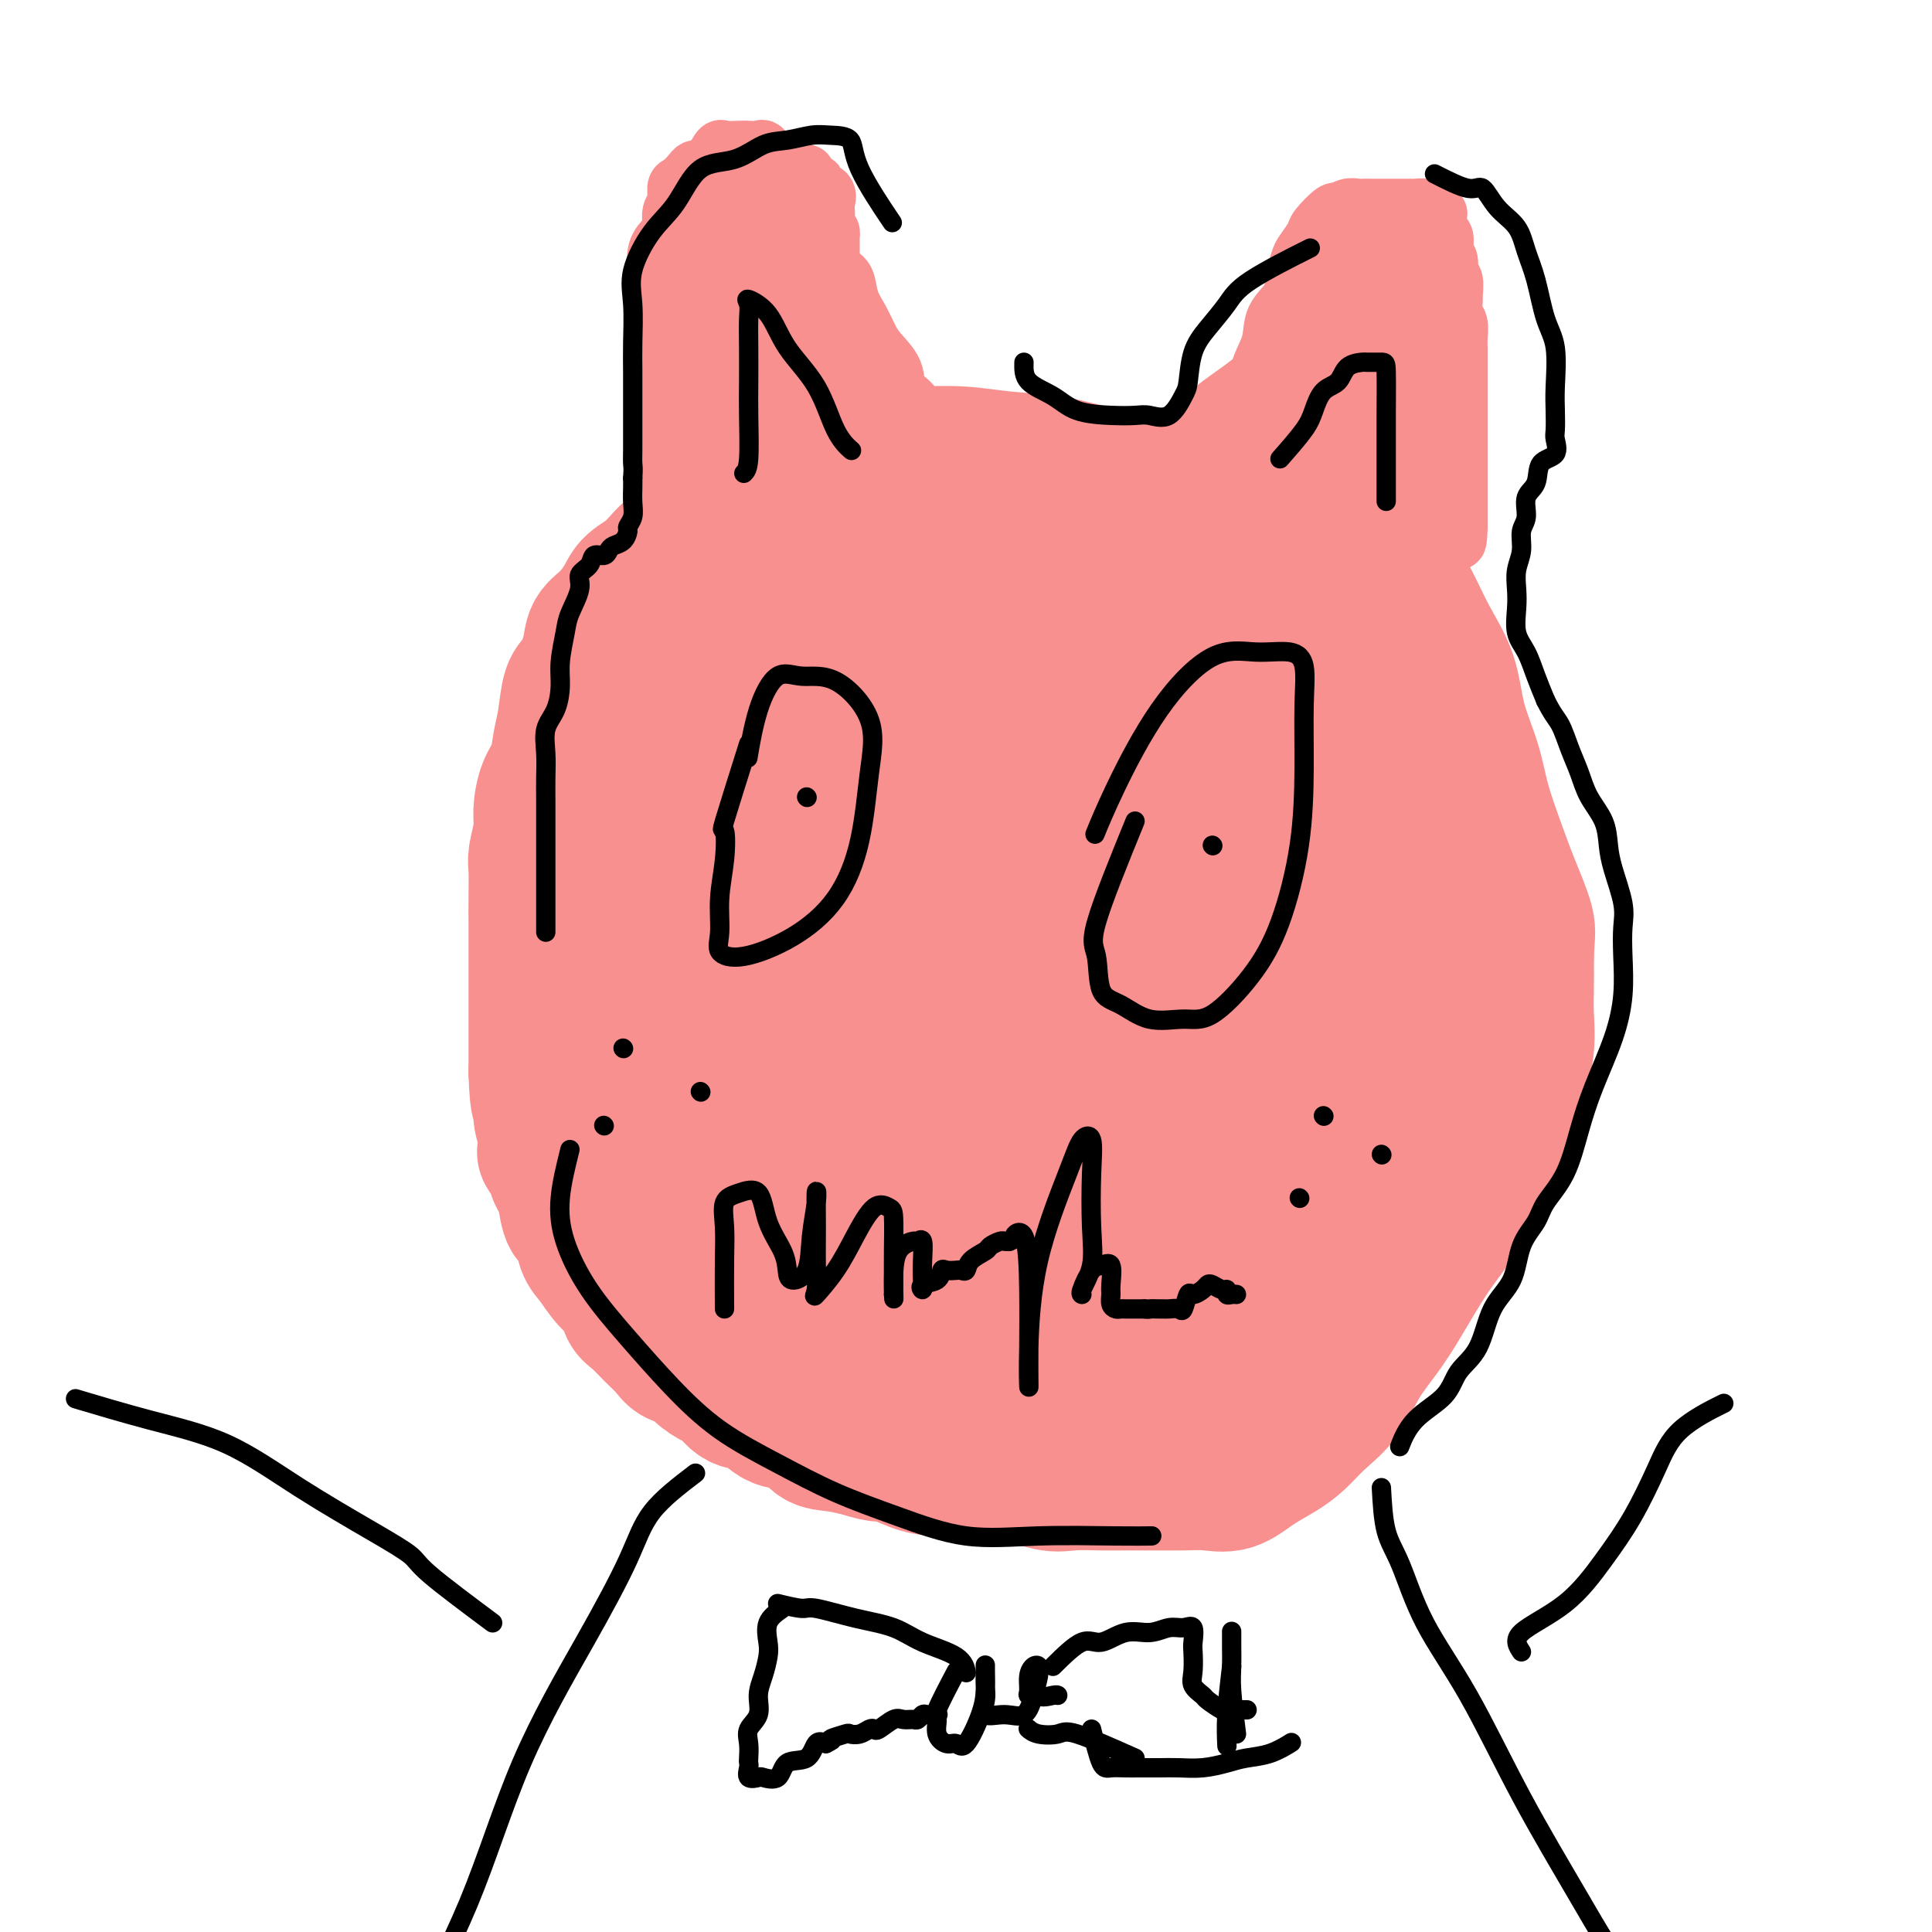 <svg viewBox='0 0 400 400' version='1.1' xmlns='http://www.w3.org/2000/svg' xmlns:xlink='http://www.w3.org/1999/xlink'><g fill='none' stroke='#F99090' stroke-width='28' stroke-linecap='round' stroke-linejoin='round'><path d='M150,109c-2.597,1.679 -5.195,3.358 -7,4c-1.805,0.642 -2.818,0.248 -4,1c-1.182,0.752 -2.534,2.651 -4,4c-1.466,1.349 -3.046,2.148 -4,3c-0.954,0.852 -1.280,1.758 -2,3c-0.720,1.242 -1.832,2.819 -3,4c-1.168,1.181 -2.393,1.967 -3,3c-0.607,1.033 -0.597,2.312 -1,4c-0.403,1.688 -1.220,3.785 -2,5c-0.780,1.215 -1.522,1.548 -2,3c-0.478,1.452 -0.692,4.023 -1,6c-0.308,1.977 -0.708,3.359 -1,5c-0.292,1.641 -0.474,3.539 -1,5c-0.526,1.461 -1.395,2.485 -2,4c-0.605,1.515 -0.947,3.521 -1,5c-0.053,1.479 0.182,2.431 0,4c-0.182,1.569 -0.781,3.755 -1,5c-0.219,1.245 -0.059,1.548 0,3c0.059,1.452 0.016,4.053 0,6c-0.016,1.947 -0.004,3.240 0,5c0.004,1.760 0.001,3.988 0,6c-0.001,2.012 -0.000,3.807 0,6c0.000,2.193 0.000,4.783 0,7c-0.000,2.217 -0.000,4.062 0,6c0.000,1.938 0.000,3.969 0,6'/><path d='M111,222c0.242,8.191 0.847,6.167 1,6c0.153,-0.167 -0.148,1.521 0,3c0.148,1.479 0.743,2.749 1,4c0.257,1.251 0.177,2.484 0,3c-0.177,0.516 -0.451,0.314 0,1c0.451,0.686 1.625,2.261 2,3c0.375,0.739 -0.050,0.643 0,1c0.050,0.357 0.576,1.166 1,2c0.424,0.834 0.746,1.692 1,3c0.254,1.308 0.441,3.067 1,4c0.559,0.933 1.491,1.039 2,2c0.509,0.961 0.594,2.775 1,4c0.406,1.225 1.133,1.860 2,3c0.867,1.140 1.873,2.783 3,4c1.127,1.217 2.375,2.006 3,3c0.625,0.994 0.628,2.193 1,3c0.372,0.807 1.115,1.224 2,2c0.885,0.776 1.913,1.912 3,3c1.087,1.088 2.235,2.127 3,3c0.765,0.873 1.149,1.580 2,2c0.851,0.420 2.169,0.555 3,1c0.831,0.445 1.173,1.202 2,2c0.827,0.798 2.137,1.636 3,2c0.863,0.364 1.277,0.252 2,1c0.723,0.748 1.753,2.354 3,3c1.247,0.646 2.709,0.330 4,1c1.291,0.670 2.409,2.326 4,3c1.591,0.674 3.653,0.366 5,1c1.347,0.634 1.978,2.209 3,3c1.022,0.791 2.435,0.797 4,1c1.565,0.203 3.283,0.601 5,1'/><path d='M178,300c4.989,1.670 4.960,0.844 6,1c1.040,0.156 3.149,1.294 5,2c1.851,0.706 3.443,0.981 5,1c1.557,0.019 3.079,-0.219 5,0c1.921,0.219 4.242,0.896 6,1c1.758,0.104 2.952,-0.364 5,0c2.048,0.364 4.950,1.562 7,2c2.050,0.438 3.247,0.118 5,0c1.753,-0.118 4.060,-0.032 6,0c1.940,0.032 3.512,0.011 5,0c1.488,-0.011 2.893,-0.012 5,0c2.107,0.012 4.916,0.036 7,0c2.084,-0.036 3.442,-0.133 5,0c1.558,0.133 3.314,0.497 5,0c1.686,-0.497 3.301,-1.856 5,-3c1.699,-1.144 3.482,-2.075 5,-3c1.518,-0.925 2.772,-1.844 4,-3c1.228,-1.156 2.431,-2.550 4,-4c1.569,-1.450 3.503,-2.956 5,-5c1.497,-2.044 2.556,-4.626 4,-7c1.444,-2.374 3.274,-4.540 5,-7c1.726,-2.460 3.347,-5.214 5,-8c1.653,-2.786 3.338,-5.604 5,-8c1.662,-2.396 3.300,-4.371 5,-7c1.700,-2.629 3.461,-5.911 5,-9c1.539,-3.089 2.857,-5.986 4,-9c1.143,-3.014 2.110,-6.145 3,-9c0.890,-2.855 1.702,-5.435 2,-8c0.298,-2.565 0.080,-5.114 0,-7c-0.080,-1.886 -0.023,-3.110 0,-5c0.023,-1.890 0.011,-4.445 0,-7'/><path d='M316,198c0.145,-4.137 0.507,-4.981 0,-7c-0.507,-2.019 -1.883,-5.215 -3,-8c-1.117,-2.785 -1.974,-5.159 -3,-8c-1.026,-2.841 -2.220,-6.150 -3,-9c-0.780,-2.850 -1.146,-5.240 -2,-8c-0.854,-2.760 -2.198,-5.889 -3,-9c-0.802,-3.111 -1.063,-6.204 -2,-9c-0.937,-2.796 -2.550,-5.295 -4,-8c-1.450,-2.705 -2.737,-5.615 -4,-8c-1.263,-2.385 -2.503,-4.243 -4,-6c-1.497,-1.757 -3.252,-3.411 -5,-5c-1.748,-1.589 -3.488,-3.112 -5,-4c-1.512,-0.888 -2.794,-1.141 -5,-2c-2.206,-0.859 -5.336,-2.324 -8,-3c-2.664,-0.676 -4.863,-0.561 -7,-1c-2.137,-0.439 -4.213,-1.431 -7,-2c-2.787,-0.569 -6.287,-0.716 -9,-1c-2.713,-0.284 -4.641,-0.707 -7,-1c-2.359,-0.293 -5.149,-0.457 -8,-1c-2.851,-0.543 -5.763,-1.466 -9,-2c-3.237,-0.534 -6.800,-0.679 -10,-1c-3.200,-0.321 -6.039,-0.817 -9,-1c-2.961,-0.183 -6.046,-0.052 -9,0c-2.954,0.052 -5.777,0.025 -8,0c-2.223,-0.025 -3.846,-0.049 -6,0c-2.154,0.049 -4.838,0.169 -7,0c-2.162,-0.169 -3.803,-0.628 -5,0c-1.197,0.628 -1.950,2.344 -3,4c-1.050,1.656 -2.398,3.254 -4,5c-1.602,1.746 -3.458,3.642 -5,6c-1.542,2.358 -2.771,5.179 -4,8'/><path d='M148,117c-3.443,5.162 -4.050,6.567 -5,10c-0.950,3.433 -2.244,8.893 -3,14c-0.756,5.107 -0.974,9.862 -1,15c-0.026,5.138 0.142,10.658 0,16c-0.142,5.342 -0.593,10.506 1,14c1.593,3.494 5.231,5.317 9,7c3.769,1.683 7.671,3.226 12,4c4.329,0.774 9.087,0.779 14,1c4.913,0.221 9.981,0.657 15,0c5.019,-0.657 9.991,-2.406 15,-5c5.009,-2.594 10.057,-6.034 14,-10c3.943,-3.966 6.780,-8.460 9,-13c2.220,-4.540 3.822,-9.127 5,-14c1.178,-4.873 1.930,-10.031 2,-14c0.070,-3.969 -0.544,-6.748 -2,-9c-1.456,-2.252 -3.754,-3.979 -7,-5c-3.246,-1.021 -7.440,-1.338 -11,-2c-3.560,-0.662 -6.487,-1.668 -10,-2c-3.513,-0.332 -7.612,0.011 -11,0c-3.388,-0.011 -6.064,-0.376 -9,0c-2.936,0.376 -6.131,1.492 -9,3c-2.869,1.508 -5.413,3.410 -7,6c-1.587,2.590 -2.217,5.870 -3,9c-0.783,3.130 -1.719,6.110 -2,9c-0.281,2.890 0.094,5.691 0,8c-0.094,2.309 -0.658,4.127 0,6c0.658,1.873 2.538,3.800 5,5c2.462,1.200 5.505,1.672 9,2c3.495,0.328 7.441,0.511 11,0c3.559,-0.511 6.731,-1.718 10,-4c3.269,-2.282 6.634,-5.641 10,-9'/><path d='M209,159c4.785,-4.413 6.748,-8.946 8,-13c1.252,-4.054 1.792,-7.630 2,-10c0.208,-2.370 0.082,-3.535 0,-5c-0.082,-1.465 -0.122,-3.229 -2,-4c-1.878,-0.771 -5.595,-0.550 -9,-1c-3.405,-0.450 -6.497,-1.573 -10,-2c-3.503,-0.427 -7.415,-0.158 -11,0c-3.585,0.158 -6.841,0.204 -10,0c-3.159,-0.204 -6.222,-0.657 -8,0c-1.778,0.657 -2.272,2.426 -3,4c-0.728,1.574 -1.689,2.953 -2,5c-0.311,2.047 0.029,4.761 0,7c-0.029,2.239 -0.426,4.003 0,6c0.426,1.997 1.677,4.229 3,6c1.323,1.771 2.720,3.083 5,4c2.280,0.917 5.443,1.440 8,2c2.557,0.560 4.506,1.158 7,0c2.494,-1.158 5.531,-4.071 8,-7c2.469,-2.929 4.370,-5.875 6,-9c1.630,-3.125 2.990,-6.431 4,-9c1.010,-2.569 1.671,-4.401 2,-6c0.329,-1.599 0.326,-2.965 0,-4c-0.326,-1.035 -0.976,-1.741 -3,-2c-2.024,-0.259 -5.420,-0.072 -8,0c-2.580,0.072 -4.342,0.029 -7,0c-2.658,-0.029 -6.212,-0.046 -9,0c-2.788,0.046 -4.811,0.153 -7,2c-2.189,1.847 -4.546,5.433 -7,9c-2.454,3.567 -5.007,7.114 -7,11c-1.993,3.886 -3.427,8.110 -4,11c-0.573,2.890 -0.287,4.445 0,6'/><path d='M155,160c-1.857,5.034 -1.000,3.618 0,3c1.000,-0.618 2.142,-0.438 4,0c1.858,0.438 4.433,1.133 8,0c3.567,-1.133 8.126,-4.095 13,-7c4.874,-2.905 10.064,-5.755 15,-9c4.936,-3.245 9.618,-6.886 13,-10c3.382,-3.114 5.465,-5.703 7,-8c1.535,-2.297 2.521,-4.303 3,-6c0.479,-1.697 0.452,-3.084 0,-4c-0.452,-0.916 -1.328,-1.360 -3,-2c-1.672,-0.640 -4.141,-1.476 -7,-2c-2.859,-0.524 -6.108,-0.738 -9,-1c-2.892,-0.262 -5.427,-0.573 -9,0c-3.573,0.573 -8.186,2.031 -12,5c-3.814,2.969 -6.830,7.450 -10,12c-3.170,4.550 -6.494,9.169 -9,14c-2.506,4.831 -4.195,9.875 -5,15c-0.805,5.125 -0.727,10.332 0,15c0.727,4.668 2.103,8.799 5,11c2.897,2.201 7.317,2.473 13,3c5.683,0.527 12.630,1.309 20,0c7.370,-1.309 15.163,-4.708 22,-9c6.837,-4.292 12.719,-9.475 18,-14c5.281,-4.525 9.961,-8.390 13,-12c3.039,-3.610 4.437,-6.966 5,-9c0.563,-2.034 0.291,-2.748 0,-4c-0.291,-1.252 -0.600,-3.043 -3,-4c-2.400,-0.957 -6.891,-1.081 -12,-1c-5.109,0.081 -10.837,0.368 -17,0c-6.163,-0.368 -12.761,-1.391 -19,0c-6.239,1.391 -12.120,5.195 -18,9'/><path d='M181,145c-5.480,3.192 -10.178,6.672 -14,11c-3.822,4.328 -6.766,9.505 -8,14c-1.234,4.495 -0.756,8.307 -1,12c-0.244,3.693 -1.208,7.265 1,10c2.208,2.735 7.590,4.633 14,6c6.410,1.367 13.850,2.203 21,3c7.150,0.797 14.012,1.555 21,-1c6.988,-2.555 14.103,-8.424 20,-14c5.897,-5.576 10.576,-10.860 14,-17c3.424,-6.140 5.595,-13.136 7,-18c1.405,-4.864 2.046,-7.598 2,-10c-0.046,-2.402 -0.780,-4.474 -3,-6c-2.220,-1.526 -5.926,-2.507 -10,-3c-4.074,-0.493 -8.514,-0.498 -13,-1c-4.486,-0.502 -9.016,-1.503 -14,0c-4.984,1.503 -10.423,5.509 -15,9c-4.577,3.491 -8.292,6.468 -11,10c-2.708,3.532 -4.407,7.620 -5,11c-0.593,3.380 -0.079,6.051 0,9c0.079,2.949 -0.279,6.177 3,10c3.279,3.823 10.193,8.242 17,11c6.807,2.758 13.506,3.857 20,5c6.494,1.143 12.782,2.331 19,0c6.218,-2.331 12.365,-8.180 17,-14c4.635,-5.820 7.759,-11.609 9,-17c1.241,-5.391 0.601,-10.383 1,-15c0.399,-4.617 1.839,-8.859 0,-12c-1.839,-3.141 -6.957,-5.182 -12,-7c-5.043,-1.818 -10.012,-3.412 -15,-4c-4.988,-0.588 -9.997,-0.168 -14,0c-4.003,0.168 -7.002,0.084 -10,0'/><path d='M222,127c-5.258,0.727 -6.402,2.543 -7,5c-0.598,2.457 -0.651,5.555 -1,9c-0.349,3.445 -0.995,7.239 0,11c0.995,3.761 3.633,7.490 7,12c3.367,4.510 7.465,9.802 12,13c4.535,3.198 9.506,4.302 14,5c4.494,0.698 8.510,0.991 12,0c3.490,-0.991 6.454,-3.267 9,-7c2.546,-3.733 4.672,-8.923 6,-15c1.328,-6.077 1.856,-13.042 2,-18c0.144,-4.958 -0.097,-7.909 -2,-10c-1.903,-2.091 -5.470,-3.320 -10,-4c-4.530,-0.680 -10.023,-0.810 -15,-1c-4.977,-0.190 -9.436,-0.441 -14,1c-4.564,1.441 -9.231,4.573 -13,8c-3.769,3.427 -6.640,7.147 -9,11c-2.360,3.853 -4.208,7.837 -5,13c-0.792,5.163 -0.526,11.505 0,18c0.526,6.495 1.313,13.143 4,19c2.687,5.857 7.274,10.923 12,14c4.726,3.077 9.590,4.164 14,5c4.410,0.836 8.365,1.422 12,0c3.635,-1.422 6.949,-4.853 10,-9c3.051,-4.147 5.839,-9.010 7,-14c1.161,-4.990 0.696,-10.107 1,-15c0.304,-4.893 1.376,-9.562 0,-12c-1.376,-2.438 -5.200,-2.645 -9,-3c-3.800,-0.355 -7.575,-0.858 -12,0c-4.425,0.858 -9.499,3.077 -14,7c-4.501,3.923 -8.429,9.549 -11,16c-2.571,6.451 -3.786,13.725 -5,21'/><path d='M217,207c-1.302,7.217 -2.055,14.761 -2,22c0.055,7.239 0.920,14.174 4,19c3.080,4.826 8.375,7.543 14,9c5.625,1.457 11.580,1.653 17,2c5.420,0.347 10.305,0.845 15,-1c4.695,-1.845 9.201,-6.032 13,-11c3.799,-4.968 6.891,-10.718 9,-18c2.109,-7.282 3.235,-16.097 4,-23c0.765,-6.903 1.170,-11.893 0,-15c-1.170,-3.107 -3.913,-4.332 -7,-5c-3.087,-0.668 -6.518,-0.778 -11,0c-4.482,0.778 -10.016,2.446 -15,6c-4.984,3.554 -9.419,8.994 -14,15c-4.581,6.006 -9.310,12.579 -12,19c-2.690,6.421 -3.342,12.691 -4,18c-0.658,5.309 -1.324,9.658 0,12c1.324,2.342 4.637,2.678 8,3c3.363,0.322 6.776,0.631 11,0c4.224,-0.631 9.260,-2.202 14,-5c4.740,-2.798 9.185,-6.824 13,-12c3.815,-5.176 7.000,-11.502 10,-18c3.000,-6.498 5.816,-13.168 7,-19c1.184,-5.832 0.736,-10.827 1,-14c0.264,-3.173 1.240,-4.524 0,-5c-1.240,-0.476 -4.697,-0.078 -8,0c-3.303,0.078 -6.452,-0.163 -10,3c-3.548,3.163 -7.495,9.729 -11,17c-3.505,7.271 -6.568,15.248 -9,23c-2.432,7.752 -4.232,15.279 -5,21c-0.768,5.721 -0.505,9.634 0,12c0.505,2.366 1.253,3.183 2,4'/><path d='M251,266c1.628,2.775 4.699,1.714 8,-1c3.301,-2.714 6.834,-7.081 10,-13c3.166,-5.919 5.965,-13.389 8,-22c2.035,-8.611 3.305,-18.363 4,-27c0.695,-8.637 0.817,-16.161 1,-21c0.183,-4.839 0.429,-6.994 0,-8c-0.429,-1.006 -1.534,-0.861 -3,-1c-1.466,-0.139 -3.295,-0.560 -5,0c-1.705,0.560 -3.287,2.101 -5,6c-1.713,3.899 -3.556,10.157 -5,18c-1.444,7.843 -2.487,17.272 -3,25c-0.513,7.728 -0.494,13.756 0,18c0.494,4.244 1.464,6.705 3,8c1.536,1.295 3.636,1.423 6,0c2.364,-1.423 4.990,-4.399 7,-9c2.010,-4.601 3.403,-10.829 5,-18c1.597,-7.171 3.399,-15.287 4,-24c0.601,-8.713 -0.000,-18.025 0,-24c0.000,-5.975 0.602,-8.615 0,-10c-0.602,-1.385 -2.406,-1.517 -4,-2c-1.594,-0.483 -2.977,-1.318 -5,0c-2.023,1.318 -4.684,4.790 -7,11c-2.316,6.210 -4.285,15.160 -6,24c-1.715,8.840 -3.175,17.571 -4,26c-0.825,8.429 -1.016,16.557 -1,22c0.016,5.443 0.238,8.201 0,10c-0.238,1.799 -0.937,2.640 0,2c0.937,-0.640 3.509,-2.759 6,-7c2.491,-4.241 4.901,-10.603 7,-18c2.099,-7.397 3.885,-15.828 5,-24c1.115,-8.172 1.557,-16.086 2,-24'/><path d='M279,183c1.105,-10.411 0.368,-12.440 0,-13c-0.368,-0.560 -0.365,0.349 -2,0c-1.635,-0.349 -4.906,-1.955 -8,0c-3.094,1.955 -6.010,7.472 -10,14c-3.990,6.528 -9.053,14.069 -13,22c-3.947,7.931 -6.777,16.254 -9,23c-2.223,6.746 -3.837,11.914 -5,16c-1.163,4.086 -1.874,7.089 -1,7c0.874,-0.089 3.332,-3.270 6,-9c2.668,-5.730 5.546,-14.010 7,-24c1.454,-9.990 1.485,-21.690 2,-30c0.515,-8.310 1.515,-13.230 0,-16c-1.515,-2.770 -5.543,-3.390 -10,-4c-4.457,-0.610 -9.343,-1.211 -15,0c-5.657,1.211 -12.086,4.233 -18,8c-5.914,3.767 -11.312,8.279 -16,15c-4.688,6.721 -8.665,15.650 -11,24c-2.335,8.350 -3.027,16.122 -4,22c-0.973,5.878 -2.225,9.863 0,12c2.225,2.137 7.928,2.427 13,3c5.072,0.573 9.514,1.429 14,-1c4.486,-2.429 9.017,-8.144 13,-14c3.983,-5.856 7.418,-11.854 9,-19c1.582,-7.146 1.311,-15.439 1,-22c-0.311,-6.561 -0.661,-11.390 -3,-15c-2.339,-3.610 -6.668,-6.000 -12,-7c-5.332,-1.000 -11.666,-0.608 -18,0c-6.334,0.608 -12.667,1.433 -18,4c-5.333,2.567 -9.667,6.876 -13,12c-3.333,5.124 -5.667,11.062 -8,17'/><path d='M150,208c-1.546,6.506 -1.411,14.271 0,20c1.411,5.729 4.098,9.424 8,12c3.902,2.576 9.019,4.035 14,5c4.981,0.965 9.825,1.438 14,0c4.175,-1.438 7.682,-4.785 10,-9c2.318,-4.215 3.448,-9.297 4,-16c0.552,-6.703 0.525,-15.028 0,-22c-0.525,-6.972 -1.549,-12.592 -4,-16c-2.451,-3.408 -6.328,-4.604 -10,-5c-3.672,-0.396 -7.140,0.009 -11,0c-3.860,-0.009 -8.113,-0.430 -11,1c-2.887,1.430 -4.407,4.712 -6,10c-1.593,5.288 -3.258,12.583 -4,20c-0.742,7.417 -0.562,14.958 0,21c0.562,6.042 1.505,10.587 3,14c1.495,3.413 3.543,5.696 6,7c2.457,1.304 5.325,1.629 8,2c2.675,0.371 5.157,0.788 7,-2c1.843,-2.788 3.046,-8.782 4,-15c0.954,-6.218 1.658,-12.659 2,-20c0.342,-7.341 0.321,-15.581 0,-22c-0.321,-6.419 -0.941,-11.017 -3,-14c-2.059,-2.983 -5.557,-4.350 -9,-5c-3.443,-0.650 -6.831,-0.581 -10,0c-3.169,0.581 -6.119,1.675 -9,4c-2.881,2.325 -5.691,5.881 -8,11c-2.309,5.119 -4.116,11.800 -5,19c-0.884,7.200 -0.845,14.920 -1,21c-0.155,6.080 -0.503,10.522 1,14c1.503,3.478 4.858,5.994 8,7c3.142,1.006 6.071,0.503 9,0'/><path d='M157,250c2.620,0.174 4.669,0.609 7,-2c2.331,-2.609 4.945,-8.261 7,-14c2.055,-5.739 3.552,-11.565 4,-18c0.448,-6.435 -0.151,-13.481 0,-20c0.151,-6.519 1.053,-12.512 0,-16c-1.053,-3.488 -4.062,-4.471 -7,-5c-2.938,-0.529 -5.806,-0.604 -9,-1c-3.194,-0.396 -6.716,-1.112 -10,0c-3.284,1.112 -6.331,4.052 -9,8c-2.669,3.948 -4.962,8.903 -6,15c-1.038,6.097 -0.823,13.336 0,20c0.823,6.664 2.253,12.753 5,18c2.747,5.247 6.812,9.653 11,12c4.188,2.347 8.500,2.634 13,3c4.500,0.366 9.187,0.811 13,0c3.813,-0.811 6.750,-2.876 8,-7c1.250,-4.124 0.811,-10.306 1,-17c0.189,-6.694 1.005,-13.900 0,-20c-1.005,-6.100 -3.833,-11.094 -7,-15c-3.167,-3.906 -6.674,-6.724 -10,-8c-3.326,-1.276 -6.473,-1.010 -10,-1c-3.527,0.010 -7.435,-0.235 -10,0c-2.565,0.235 -3.788,0.950 -5,2c-1.212,1.050 -2.415,2.434 -3,5c-0.585,2.566 -0.554,6.315 0,12c0.554,5.685 1.631,13.306 4,21c2.369,7.694 6.030,15.462 10,21c3.970,5.538 8.250,8.845 12,11c3.750,2.155 6.971,3.157 10,4c3.029,0.843 5.865,1.527 8,0c2.135,-1.527 3.567,-5.263 5,-9'/><path d='M189,249c0.778,-3.837 0.223,-8.930 0,-15c-0.223,-6.070 -0.116,-13.116 -2,-18c-1.884,-4.884 -5.761,-7.605 -10,-9c-4.239,-1.395 -8.841,-1.462 -13,-1c-4.159,0.462 -7.874,1.454 -12,4c-4.126,2.546 -8.665,6.645 -11,12c-2.335,5.355 -2.468,11.966 -3,18c-0.532,6.034 -1.462,11.492 0,16c1.462,4.508 5.315,8.066 10,11c4.685,2.934 10.202,5.243 16,6c5.798,0.757 11.877,-0.038 18,0c6.123,0.038 12.290,0.910 17,0c4.710,-0.910 7.963,-3.600 11,-8c3.037,-4.400 5.859,-10.509 7,-15c1.141,-4.491 0.600,-7.364 1,-10c0.400,-2.636 1.740,-5.036 0,-7c-1.740,-1.964 -6.559,-3.493 -11,-4c-4.441,-0.507 -8.503,0.008 -13,0c-4.497,-0.008 -9.430,-0.539 -14,0c-4.570,0.539 -8.778,2.147 -11,5c-2.222,2.853 -2.460,6.949 -3,11c-0.540,4.051 -1.384,8.056 0,12c1.384,3.944 4.995,7.827 9,11c4.005,3.173 8.403,5.637 14,7c5.597,1.363 12.394,1.626 18,2c5.606,0.374 10.023,0.860 15,-1c4.977,-1.860 10.516,-6.068 14,-10c3.484,-3.932 4.913,-7.590 6,-13c1.087,-5.410 1.831,-12.572 2,-17c0.169,-4.428 -0.237,-6.122 -3,-7c-2.763,-0.878 -7.881,-0.939 -13,-1'/><path d='M228,228c-5.316,-0.464 -12.107,-1.124 -18,0c-5.893,1.124 -10.887,4.031 -15,8c-4.113,3.969 -7.345,9.000 -9,13c-1.655,4.000 -1.734,6.968 -1,10c0.734,3.032 2.281,6.128 6,8c3.719,1.872 9.610,2.520 16,3c6.390,0.480 13.280,0.793 19,0c5.720,-0.793 10.268,-2.692 15,-5c4.732,-2.308 9.646,-5.024 13,-9c3.354,-3.976 5.149,-9.213 6,-13c0.851,-3.787 0.760,-6.124 0,-8c-0.760,-1.876 -2.187,-3.290 -6,-4c-3.813,-0.710 -10.011,-0.716 -16,0c-5.989,0.716 -11.769,2.155 -17,5c-5.231,2.845 -9.913,7.095 -14,11c-4.087,3.905 -7.578,7.466 -9,12c-1.422,4.534 -0.776,10.043 0,14c0.776,3.957 1.681,6.363 5,8c3.319,1.637 9.052,2.507 15,3c5.948,0.493 12.110,0.611 17,0c4.890,-0.611 8.506,-1.951 12,-4c3.494,-2.049 6.864,-4.808 8,-9c1.136,-4.192 0.036,-9.819 0,-14c-0.036,-4.181 0.990,-6.917 -1,-8c-1.990,-1.083 -6.997,-0.513 -12,0c-5.003,0.513 -10.001,0.968 -14,3c-3.999,2.032 -7.000,5.641 -9,9c-2.000,3.359 -3.000,6.467 -4,9c-1.000,2.533 -2.000,4.490 0,6c2.000,1.510 7.000,2.574 12,3c5.000,0.426 10.000,0.213 15,0'/><path d='M242,279c6.654,-0.572 9.788,-3.503 13,-6c3.212,-2.497 6.502,-4.558 8,-7c1.498,-2.442 1.206,-5.263 1,-8c-0.206,-2.737 -0.325,-5.391 -3,-9c-2.675,-3.609 -7.907,-8.174 -10,-10c-2.093,-1.826 -1.046,-0.913 0,0'/><path d='M272,259c0.319,5.052 0.639,10.104 1,12c0.361,1.896 0.764,0.635 1,1c0.236,0.365 0.304,2.357 0,1c-0.304,-1.357 -0.981,-6.062 -2,-11c-1.019,-4.938 -2.380,-10.108 -4,-15c-1.620,-4.892 -3.501,-9.508 -5,-14c-1.499,-4.492 -2.618,-8.862 -4,-11c-1.382,-2.138 -3.027,-2.044 -4,-3c-0.973,-0.956 -1.274,-2.960 -2,-5c-0.726,-2.040 -1.878,-4.115 -3,-6c-1.122,-1.885 -2.213,-3.581 -3,-6c-0.787,-2.419 -1.268,-5.562 -2,-8c-0.732,-2.438 -1.713,-4.172 -3,-6c-1.287,-1.828 -2.880,-3.752 -4,-6c-1.120,-2.248 -1.766,-4.821 -3,-7c-1.234,-2.179 -3.058,-3.965 -5,-6c-1.942,-2.035 -4.004,-4.321 -6,-6c-1.996,-1.679 -3.925,-2.752 -6,-4c-2.075,-1.248 -4.295,-2.672 -6,-4c-1.705,-1.328 -2.896,-2.560 -5,-4c-2.104,-1.440 -5.121,-3.087 -7,-4c-1.879,-0.913 -2.621,-1.092 -4,-2c-1.379,-0.908 -3.394,-2.545 -5,-4c-1.606,-1.455 -2.803,-2.727 -4,-4'/><path d='M187,137c-6.653,-4.702 -4.785,-3.458 -5,-4c-0.215,-0.542 -2.512,-2.870 -4,-4c-1.488,-1.130 -2.169,-1.062 -3,-2c-0.831,-0.938 -1.814,-2.883 -3,-4c-1.186,-1.117 -2.575,-1.408 -4,-2c-1.425,-0.592 -2.887,-1.486 -4,-2c-1.113,-0.514 -1.878,-0.649 -3,-1c-1.122,-0.351 -2.603,-0.917 -4,-1c-1.397,-0.083 -2.711,0.318 -4,0c-1.289,-0.318 -2.553,-1.353 -4,-2c-1.447,-0.647 -3.079,-0.905 -4,-1c-0.921,-0.095 -1.133,-0.025 -2,0c-0.867,0.025 -2.391,0.007 -3,0c-0.609,-0.007 -0.305,-0.004 0,0'/></g>
<g fill='none' stroke='#F99090' stroke-width='12' stroke-linecap='round' stroke-linejoin='round'><path d='M261,94c0.059,-5.046 0.117,-10.092 0,-13c-0.117,-2.908 -0.411,-3.676 0,-5c0.411,-1.324 1.525,-3.202 2,-5c0.475,-1.798 0.311,-3.516 1,-5c0.689,-1.484 2.230,-2.733 3,-4c0.770,-1.267 0.767,-2.550 1,-4c0.233,-1.450 0.700,-3.065 1,-4c0.300,-0.935 0.433,-1.188 1,-2c0.567,-0.812 1.569,-2.183 2,-3c0.431,-0.817 0.290,-1.081 1,-2c0.710,-0.919 2.269,-2.495 3,-3c0.731,-0.505 0.633,0.061 1,0c0.367,-0.061 1.201,-0.748 2,-1c0.799,-0.252 1.565,-0.067 2,0c0.435,0.067 0.539,0.018 1,0c0.461,-0.018 1.279,-0.005 2,0c0.721,0.005 1.344,0.002 2,0c0.656,-0.002 1.345,-0.001 2,0c0.655,0.001 1.275,0.003 2,0c0.725,-0.003 1.555,-0.011 2,0c0.445,0.011 0.504,0.041 1,0c0.496,-0.041 1.427,-0.155 2,0c0.573,0.155 0.786,0.577 1,1'/><path d='M296,44c2.890,0.204 1.616,0.213 1,1c-0.616,0.787 -0.572,2.351 0,3c0.572,0.649 1.674,0.381 2,1c0.326,0.619 -0.123,2.124 0,3c0.123,0.876 0.818,1.122 1,2c0.182,0.878 -0.148,2.389 0,3c0.148,0.611 0.776,0.323 1,1c0.224,0.677 0.046,2.320 0,3c-0.046,0.680 0.040,0.396 0,1c-0.040,0.604 -0.207,2.097 0,3c0.207,0.903 0.787,1.217 1,2c0.213,0.783 0.057,2.034 0,3c-0.057,0.966 -0.015,1.647 0,2c0.015,0.353 0.004,0.378 0,1c-0.004,0.622 -0.001,1.842 0,3c0.001,1.158 0.000,2.253 0,3c-0.000,0.747 -0.000,1.144 0,2c0.000,0.856 0.000,2.169 0,3c-0.000,0.831 -0.000,1.180 0,2c0.000,0.820 0.000,2.110 0,3c-0.000,0.890 -0.000,1.380 0,2c0.000,0.620 0.000,1.370 0,2c-0.000,0.630 -0.000,1.142 0,2c0.000,0.858 0.000,2.064 0,3c-0.000,0.936 -0.000,1.602 0,2c0.000,0.398 0.000,0.526 0,1c-0.000,0.474 -0.000,1.293 0,2c0.000,0.707 0.000,1.303 0,2c-0.000,0.697 -0.000,1.495 0,2c0.000,0.505 0.000,0.716 0,1c-0.000,0.284 -0.000,0.642 0,1'/><path d='M302,109c-0.175,6.033 -0.611,1.615 -1,0c-0.389,-1.615 -0.731,-0.425 -1,0c-0.269,0.425 -0.466,0.087 -1,0c-0.534,-0.087 -1.405,0.078 -2,0c-0.595,-0.078 -0.915,-0.400 -1,-2c-0.085,-1.600 0.066,-4.480 0,-7c-0.066,-2.520 -0.347,-4.681 -1,-7c-0.653,-2.319 -1.677,-4.797 -2,-7c-0.323,-2.203 0.055,-4.132 0,-6c-0.055,-1.868 -0.544,-3.677 -1,-5c-0.456,-1.323 -0.880,-2.162 -1,-3c-0.120,-0.838 0.063,-1.677 0,-2c-0.063,-0.323 -0.372,-0.130 -1,0c-0.628,0.130 -1.576,0.199 -2,0c-0.424,-0.199 -0.324,-0.664 -1,0c-0.676,0.664 -2.129,2.456 -3,5c-0.871,2.544 -1.162,5.839 -2,9c-0.838,3.161 -2.225,6.187 -3,9c-0.775,2.813 -0.940,5.411 -1,8c-0.060,2.589 -0.017,5.168 0,7c0.017,1.832 0.009,2.916 0,4'/><path d='M278,112c-0.391,3.280 -0.869,1.981 0,1c0.869,-0.981 3.084,-1.644 5,-3c1.916,-1.356 3.532,-3.404 5,-7c1.468,-3.596 2.788,-8.739 4,-12c1.212,-3.261 2.316,-4.639 3,-7c0.684,-2.361 0.949,-5.704 1,-8c0.051,-2.296 -0.110,-3.543 0,-5c0.110,-1.457 0.491,-3.122 0,-4c-0.491,-0.878 -1.855,-0.967 -3,-1c-1.145,-0.033 -2.073,-0.010 -3,0c-0.927,0.010 -1.854,0.007 -3,0c-1.146,-0.007 -2.510,-0.018 -4,0c-1.490,0.018 -3.107,0.065 -4,1c-0.893,0.935 -1.062,2.758 -2,5c-0.938,2.242 -2.644,4.902 -4,8c-1.356,3.098 -2.362,6.633 -3,9c-0.638,2.367 -0.908,3.565 -1,5c-0.092,1.435 -0.004,3.105 0,4c0.004,0.895 -0.075,1.014 0,1c0.075,-0.014 0.304,-0.160 1,0c0.696,0.160 1.860,0.628 3,0c1.140,-0.628 2.257,-2.350 3,-4c0.743,-1.650 1.113,-3.228 2,-5c0.887,-1.772 2.290,-3.738 3,-6c0.710,-2.262 0.726,-4.822 1,-7c0.274,-2.178 0.805,-3.976 1,-6c0.195,-2.024 0.052,-4.276 0,-6c-0.052,-1.724 -0.015,-2.921 0,-4c0.015,-1.079 0.007,-2.039 0,-3'/><path d='M283,58c0.366,-4.432 0.280,-2.512 0,-1c-0.280,1.512 -0.755,2.617 -1,4c-0.245,1.383 -0.262,3.046 -1,5c-0.738,1.954 -2.198,4.201 -3,7c-0.802,2.799 -0.947,6.152 -1,9c-0.053,2.848 -0.013,5.193 0,7c0.013,1.807 -0.002,3.076 0,4c0.002,0.924 0.020,1.502 0,2c-0.020,0.498 -0.077,0.915 0,1c0.077,0.085 0.289,-0.163 1,0c0.711,0.163 1.920,0.738 3,0c1.080,-0.738 2.030,-2.788 3,-5c0.970,-2.212 1.959,-4.587 3,-7c1.041,-2.413 2.136,-4.864 3,-7c0.864,-2.136 1.499,-3.959 2,-6c0.501,-2.041 0.868,-4.302 1,-6c0.132,-1.698 0.027,-2.833 0,-4c-0.027,-1.167 0.023,-2.365 0,-3c-0.023,-0.635 -0.120,-0.709 0,-1c0.120,-0.291 0.458,-0.801 0,-1c-0.458,-0.199 -1.710,-0.086 -3,0c-1.290,0.086 -2.616,0.147 -4,0c-1.384,-0.147 -2.826,-0.501 -4,0c-1.174,0.501 -2.080,1.857 -3,3c-0.920,1.143 -1.854,2.074 -3,4c-1.146,1.926 -2.503,4.846 -4,8c-1.497,3.154 -3.134,6.541 -4,9c-0.866,2.459 -0.962,3.988 -1,6c-0.038,2.012 -0.019,4.506 0,7'/><path d='M267,93c-0.116,2.403 0.096,1.911 0,2c-0.096,0.089 -0.498,0.760 0,1c0.498,0.240 1.898,0.048 3,0c1.102,-0.048 1.908,0.048 3,0c1.092,-0.048 2.472,-0.241 4,-1c1.528,-0.759 3.204,-2.085 5,-4c1.796,-1.915 3.711,-4.419 5,-7c1.289,-2.581 1.953,-5.240 3,-8c1.047,-2.760 2.477,-5.623 3,-8c0.523,-2.377 0.138,-4.269 0,-6c-0.138,-1.731 -0.029,-3.301 0,-5c0.029,-1.699 -0.021,-3.527 0,-5c0.021,-1.473 0.113,-2.593 -1,-3c-1.113,-0.407 -3.431,-0.102 -5,0c-1.569,0.102 -2.388,0.002 -3,0c-0.612,-0.002 -1.016,0.094 -2,0c-0.984,-0.094 -2.549,-0.378 -3,0c-0.451,0.378 0.211,1.419 0,3c-0.211,1.581 -1.297,3.701 -2,6c-0.703,2.299 -1.025,4.775 -1,7c0.025,2.225 0.398,4.197 0,6c-0.398,1.803 -1.565,3.436 -2,5c-0.435,1.564 -0.138,3.060 0,4c0.138,0.940 0.116,1.326 0,2c-0.116,0.674 -0.326,1.638 0,2c0.326,0.362 1.187,0.122 2,0c0.813,-0.122 1.579,-0.125 2,0c0.421,0.125 0.498,0.380 1,0c0.502,-0.380 1.429,-1.394 2,-2c0.571,-0.606 0.785,-0.803 1,-1'/><path d='M282,81c1.403,-1.291 0.912,-3.019 1,-4c0.088,-0.981 0.756,-1.215 1,-2c0.244,-0.785 0.065,-2.119 0,-3c-0.065,-0.881 -0.015,-1.308 0,-2c0.015,-0.692 -0.006,-1.649 0,-2c0.006,-0.351 0.040,-0.094 -1,0c-1.040,0.094 -3.154,0.027 -4,0c-0.846,-0.027 -0.423,-0.013 0,0'/><path d='M167,86c0.831,-1.129 1.662,-2.258 2,-4c0.338,-1.742 0.181,-4.099 0,-6c-0.181,-1.901 -0.388,-3.348 0,-5c0.388,-1.652 1.372,-3.509 2,-5c0.628,-1.491 0.900,-2.617 1,-4c0.100,-1.383 0.027,-3.025 0,-4c-0.027,-0.975 -0.006,-1.285 0,-2c0.006,-0.715 -0.001,-1.837 0,-3c0.001,-1.163 0.009,-2.368 0,-3c-0.009,-0.632 -0.034,-0.692 0,-1c0.034,-0.308 0.128,-0.865 0,-1c-0.128,-0.135 -0.476,0.152 -1,0c-0.524,-0.152 -1.224,-0.745 -2,-1c-0.776,-0.255 -1.630,-0.174 -2,0c-0.370,0.174 -0.257,0.439 -1,0c-0.743,-0.439 -2.344,-1.582 -3,-2c-0.656,-0.418 -0.369,-0.112 -1,0c-0.631,0.112 -2.181,0.030 -3,0c-0.819,-0.030 -0.907,-0.008 -1,0c-0.093,0.008 -0.190,0.002 -1,0c-0.810,-0.002 -2.334,-0.001 -3,0c-0.666,0.001 -0.476,0.000 -1,0c-0.524,-0.000 -1.762,-0.000 -3,0'/><path d='M150,45c-2.211,0.030 -1.237,0.104 -1,0c0.237,-0.104 -0.261,-0.387 -1,0c-0.739,0.387 -1.718,1.443 -2,2c-0.282,0.557 0.134,0.614 0,1c-0.134,0.386 -0.819,1.102 -1,2c-0.181,0.898 0.143,1.978 0,3c-0.143,1.022 -0.754,1.987 -1,3c-0.246,1.013 -0.126,2.074 0,3c0.126,0.926 0.259,1.719 0,3c-0.259,1.281 -0.911,3.051 -1,4c-0.089,0.949 0.384,1.076 0,2c-0.384,0.924 -1.624,2.646 -2,4c-0.376,1.354 0.111,2.339 0,3c-0.111,0.661 -0.819,0.996 -1,2c-0.181,1.004 0.164,2.677 0,4c-0.164,1.323 -0.836,2.298 -1,3c-0.164,0.702 0.180,1.133 0,2c-0.180,0.867 -0.886,2.171 -1,3c-0.114,0.829 0.362,1.182 0,2c-0.362,0.818 -1.561,2.102 -2,3c-0.439,0.898 -0.118,1.412 0,2c0.118,0.588 0.032,1.251 0,2c-0.032,0.749 -0.008,1.586 0,2c0.008,0.414 0.002,0.406 0,1c-0.002,0.594 -0.001,1.792 0,3c0.001,1.208 0.000,2.427 0,3c-0.000,0.573 -0.000,0.500 0,1c0.000,0.500 0.000,1.571 0,2c-0.000,0.429 -0.000,0.214 0,0'/><path d='M166,91c0.444,-2.037 0.887,-4.074 1,-6c0.113,-1.926 -0.106,-3.742 0,-6c0.106,-2.258 0.536,-4.959 1,-7c0.464,-2.041 0.961,-3.421 1,-5c0.039,-1.579 -0.382,-3.358 0,-5c0.382,-1.642 1.566,-3.149 2,-4c0.434,-0.851 0.116,-1.047 0,-2c-0.116,-0.953 -0.032,-2.664 0,-4c0.032,-1.336 0.011,-2.298 0,-3c-0.011,-0.702 -0.011,-1.143 0,-2c0.011,-0.857 0.032,-2.129 0,-3c-0.032,-0.871 -0.116,-1.342 0,-2c0.116,-0.658 0.434,-1.505 0,-2c-0.434,-0.495 -1.620,-0.639 -2,-1c-0.380,-0.361 0.045,-0.938 0,-1c-0.045,-0.062 -0.559,0.390 -1,0c-0.441,-0.390 -0.807,-1.621 -1,-2c-0.193,-0.379 -0.211,0.095 -1,0c-0.789,-0.095 -2.347,-0.757 -3,-1c-0.653,-0.243 -0.402,-0.065 -1,0c-0.598,0.065 -2.047,0.017 -3,0c-0.953,-0.017 -1.410,-0.005 -2,0c-0.590,0.005 -1.311,0.001 -2,0c-0.689,-0.001 -1.344,-0.001 -2,0'/><path d='M153,35c-2.219,-0.155 -0.765,-0.041 -1,0c-0.235,0.041 -2.157,0.011 -3,0c-0.843,-0.011 -0.606,-0.001 -1,0c-0.394,0.001 -1.418,-0.007 -2,0c-0.582,0.007 -0.720,0.027 -1,0c-0.280,-0.027 -0.701,-0.102 -1,0c-0.299,0.102 -0.476,0.382 -1,1c-0.524,0.618 -1.394,1.573 -2,2c-0.606,0.427 -0.949,0.326 -1,1c-0.051,0.674 0.189,2.122 0,3c-0.189,0.878 -0.807,1.188 -1,2c-0.193,0.812 0.039,2.128 0,3c-0.039,0.872 -0.350,1.299 -1,2c-0.650,0.701 -1.638,1.675 -2,3c-0.362,1.325 -0.097,3.000 0,4c0.097,1.000 0.026,1.324 0,2c-0.026,0.676 -0.007,1.705 0,3c0.007,1.295 0.002,2.857 0,4c-0.002,1.143 -0.000,1.867 0,3c0.000,1.133 0.000,2.675 0,4c-0.000,1.325 -0.000,2.433 0,4c0.000,1.567 0.000,3.594 0,5c-0.000,1.406 -0.000,2.191 0,3c0.000,0.809 0.000,1.641 0,3c-0.000,1.359 -0.000,3.245 0,4c0.000,0.755 0.000,0.377 0,0'/><path d='M161,52c-1.269,1.437 -2.538,2.875 -3,6c-0.462,3.125 -0.117,7.938 0,10c0.117,2.062 0.007,1.374 0,3c-0.007,1.626 0.090,5.567 0,9c-0.090,3.433 -0.366,6.357 -1,9c-0.634,2.643 -1.628,5.004 -2,7c-0.372,1.996 -0.124,3.627 0,4c0.124,0.373 0.124,-0.513 0,-2c-0.124,-1.487 -0.373,-3.574 0,-5c0.373,-1.426 1.368,-2.192 2,-4c0.632,-1.808 0.901,-4.659 1,-7c0.099,-2.341 0.027,-4.171 0,-6c-0.027,-1.829 -0.010,-3.656 0,-5c0.010,-1.344 0.011,-2.205 0,-3c-0.011,-0.795 -0.034,-1.523 0,-2c0.034,-0.477 0.127,-0.703 0,-1c-0.127,-0.297 -0.473,-0.663 -1,0c-0.527,0.663 -1.237,2.356 -2,5c-0.763,2.644 -1.581,6.238 -2,9c-0.419,2.762 -0.439,4.693 -1,8c-0.561,3.307 -1.664,7.991 -2,11c-0.336,3.009 0.096,4.343 0,6c-0.096,1.657 -0.718,3.639 -1,5c-0.282,1.361 -0.223,2.103 0,1c0.223,-1.103 0.612,-4.052 1,-7'/><path d='M150,103c0.737,-3.071 2.078,-7.750 3,-12c0.922,-4.250 1.424,-8.073 2,-12c0.576,-3.927 1.226,-7.958 2,-11c0.774,-3.042 1.671,-5.093 2,-7c0.329,-1.907 0.089,-3.668 0,-5c-0.089,-1.332 -0.028,-2.235 0,-2c0.028,0.235 0.022,1.608 0,3c-0.022,1.392 -0.058,2.802 0,4c0.058,1.198 0.212,2.184 0,4c-0.212,1.816 -0.789,4.463 -1,8c-0.211,3.537 -0.054,7.963 0,11c0.054,3.037 0.007,4.685 0,7c-0.007,2.315 0.026,5.298 0,7c-0.026,1.702 -0.112,2.122 0,3c0.112,0.878 0.422,2.214 1,2c0.578,-0.214 1.423,-1.979 2,-5c0.577,-3.021 0.887,-7.300 1,-11c0.113,-3.700 0.031,-6.823 0,-10c-0.031,-3.177 -0.010,-6.409 0,-9c0.010,-2.591 0.010,-4.540 0,-6c-0.010,-1.460 -0.030,-2.430 0,-3c0.030,-0.570 0.111,-0.740 0,-1c-0.111,-0.260 -0.415,-0.608 -1,0c-0.585,0.608 -1.453,2.174 -2,4c-0.547,1.826 -0.774,3.913 -1,6'/><path d='M158,68c-0.736,2.997 -0.575,5.988 -1,9c-0.425,3.012 -1.435,6.044 -2,9c-0.565,2.956 -0.683,5.835 -1,8c-0.317,2.165 -0.832,3.615 -1,5c-0.168,1.385 0.011,2.707 0,1c-0.011,-1.707 -0.213,-6.441 0,-11c0.213,-4.559 0.842,-8.944 1,-13c0.158,-4.056 -0.156,-7.782 0,-11c0.156,-3.218 0.782,-5.926 1,-8c0.218,-2.074 0.027,-3.514 0,-5c-0.027,-1.486 0.109,-3.019 0,-3c-0.109,0.019 -0.464,1.591 -1,3c-0.536,1.409 -1.254,2.655 -2,6c-0.746,3.345 -1.520,8.788 -2,14c-0.480,5.212 -0.665,10.194 -1,14c-0.335,3.806 -0.821,6.438 -1,9c-0.179,2.562 -0.052,5.055 0,6c0.052,0.945 0.031,0.342 0,-1c-0.031,-1.342 -0.070,-3.421 0,-6c0.070,-2.579 0.250,-5.656 1,-9c0.750,-3.344 2.072,-6.955 3,-10c0.928,-3.045 1.464,-5.522 2,-8'/><path d='M154,67c1.547,-6.270 2.415,-4.944 3,-6c0.585,-1.056 0.889,-4.493 1,-7c0.111,-2.507 0.030,-4.085 0,-5c-0.030,-0.915 -0.008,-1.166 0,-2c0.008,-0.834 0.002,-2.251 0,-3c-0.002,-0.749 -0.001,-0.830 0,-1c0.001,-0.170 0.000,-0.431 0,-1c-0.000,-0.569 -0.000,-1.448 0,-2c0.000,-0.552 0.000,-0.778 0,-1c-0.000,-0.222 -0.000,-0.439 0,-1c0.000,-0.561 0.001,-1.464 0,-2c-0.001,-0.536 -0.002,-0.704 0,-1c0.002,-0.296 0.008,-0.720 0,-1c-0.008,-0.280 -0.031,-0.415 0,-1c0.031,-0.585 0.117,-1.620 0,-2c-0.117,-0.380 -0.437,-0.103 -1,0c-0.563,0.103 -1.371,0.034 -2,0c-0.629,-0.034 -1.081,-0.033 -2,0c-0.919,0.033 -2.305,0.098 -3,0c-0.695,-0.098 -0.697,-0.358 -1,0c-0.303,0.358 -0.906,1.333 -1,2c-0.094,0.667 0.321,1.026 0,2c-0.321,0.974 -1.377,2.564 -2,4c-0.623,1.436 -0.811,2.718 -1,4'/><path d='M145,43c-1.000,2.767 -1.000,3.683 -1,5c-0.000,1.317 -0.000,3.034 0,4c0.000,0.966 0.000,1.179 0,2c-0.000,0.821 -0.001,2.248 0,3c0.001,0.752 0.003,0.828 0,1c-0.003,0.172 -0.013,0.438 0,1c0.013,0.562 0.049,1.418 0,2c-0.049,0.582 -0.181,0.888 0,1c0.181,0.112 0.676,0.030 1,0c0.324,-0.030 0.479,-0.008 1,0c0.521,0.008 1.410,0.002 2,0c0.590,-0.002 0.883,-0.001 1,0c0.117,0.001 0.059,0.000 0,0'/><path d='M195,101c-2.512,-4.919 -5.024,-9.837 -6,-12c-0.976,-2.163 -0.415,-1.569 0,-2c0.415,-0.431 0.683,-1.885 0,-3c-0.683,-1.115 -2.318,-1.890 -3,-3c-0.682,-1.110 -0.410,-2.554 -1,-4c-0.590,-1.446 -2.041,-2.895 -3,-4c-0.959,-1.105 -1.426,-1.866 -2,-3c-0.574,-1.134 -1.256,-2.643 -2,-4c-0.744,-1.357 -1.552,-2.564 -2,-4c-0.448,-1.436 -0.537,-3.103 -1,-4c-0.463,-0.897 -1.299,-1.024 -2,-2c-0.701,-0.976 -1.266,-2.801 -2,-4c-0.734,-1.199 -1.638,-1.771 -2,-2c-0.362,-0.229 -0.181,-0.114 0,0'/><path d='M191,96c-2.064,-4.333 -4.127,-8.665 -5,-11c-0.873,-2.335 -0.554,-2.672 -1,-4c-0.446,-1.328 -1.657,-3.648 -3,-6c-1.343,-2.352 -2.820,-4.736 -4,-7c-1.180,-2.264 -2.064,-4.407 -3,-6c-0.936,-1.593 -1.925,-2.636 -3,-4c-1.075,-1.364 -2.235,-3.049 -3,-4c-0.765,-0.951 -1.133,-1.169 -2,-2c-0.867,-0.831 -2.232,-2.274 -3,-3c-0.768,-0.726 -0.937,-0.734 -1,-1c-0.063,-0.266 -0.018,-0.790 0,-1c0.018,-0.210 0.009,-0.105 0,0'/><path d='M189,98c-1.748,-2.706 -3.497,-5.413 -5,-8c-1.503,-2.587 -2.762,-5.056 -4,-8c-1.238,-2.944 -2.455,-6.365 -4,-9c-1.545,-2.635 -3.419,-4.485 -5,-7c-1.581,-2.515 -2.869,-5.694 -4,-8c-1.131,-2.306 -2.106,-3.738 -3,-5c-0.894,-1.262 -1.707,-2.354 -2,-3c-0.293,-0.646 -0.066,-0.846 0,-1c0.066,-0.154 -0.028,-0.261 0,1c0.028,1.261 0.178,3.891 0,6c-0.178,2.109 -0.682,3.696 0,7c0.682,3.304 2.552,8.326 5,13c2.448,4.674 5.476,9.001 8,13c2.524,3.999 4.544,7.671 7,12c2.456,4.329 5.349,9.315 7,13c1.651,3.685 2.060,6.069 3,8c0.940,1.931 2.411,3.409 3,4c0.589,0.591 0.294,0.296 0,0'/><path d='M245,105c1.357,-3.402 2.714,-6.803 4,-9c1.286,-2.197 2.500,-3.188 4,-5c1.500,-1.812 3.287,-4.443 5,-7c1.713,-2.557 3.352,-5.040 5,-7c1.648,-1.960 3.303,-3.397 5,-5c1.697,-1.603 3.435,-3.370 5,-5c1.565,-1.630 2.956,-3.121 4,-4c1.044,-0.879 1.739,-1.144 2,-2c0.261,-0.856 0.086,-2.301 0,-3c-0.086,-0.699 -0.083,-0.652 0,-1c0.083,-0.348 0.248,-1.091 0,-1c-0.248,0.091 -0.907,1.015 -2,2c-1.093,0.985 -2.619,2.031 -4,4c-1.381,1.969 -2.617,4.861 -5,8c-2.383,3.139 -5.912,6.525 -9,9c-3.088,2.475 -5.736,4.038 -8,6c-2.264,1.962 -4.146,4.324 -6,6c-1.854,1.676 -3.681,2.666 -5,4c-1.319,1.334 -2.129,3.013 -3,4c-0.871,0.987 -1.802,1.281 -2,2c-0.198,0.719 0.339,1.863 0,3c-0.339,1.137 -1.553,2.268 -2,3c-0.447,0.732 -0.128,1.066 0,1c0.128,-0.066 0.064,-0.533 0,-1'/><path d='M233,107c-1.089,1.422 -0.311,-1.022 0,-2c0.311,-0.978 0.156,-0.489 0,0'/></g>
<g fill='none' stroke='#000000' stroke-width='4' stroke-linecap='round' stroke-linejoin='round'><path d='M155,154c-2.105,6.666 -4.209,13.332 -5,16c-0.791,2.668 -0.267,1.337 0,2c0.267,0.663 0.279,3.319 0,6c-0.279,2.681 -0.847,5.389 -1,8c-0.153,2.611 0.110,5.127 0,7c-0.110,1.873 -0.594,3.103 0,4c0.594,0.897 2.267,1.462 5,1c2.733,-0.462 6.528,-1.950 10,-4c3.472,-2.050 6.623,-4.662 9,-8c2.377,-3.338 3.981,-7.401 5,-12c1.019,-4.599 1.452,-9.734 2,-14c0.548,-4.266 1.209,-7.661 0,-11c-1.209,-3.339 -4.289,-6.620 -7,-8c-2.711,-1.380 -5.052,-0.859 -7,-1c-1.948,-0.141 -3.501,-0.945 -5,0c-1.499,0.945 -2.942,3.639 -4,7c-1.058,3.361 -1.731,7.389 -2,9c-0.269,1.611 -0.135,0.806 0,0'/><path d='M235,170c-3.374,8.278 -6.747,16.555 -8,21c-1.253,4.445 -0.384,5.057 0,7c0.384,1.943 0.283,5.216 1,7c0.717,1.784 2.252,2.077 4,3c1.748,0.923 3.709,2.475 6,3c2.291,0.525 4.911,0.024 7,0c2.089,-0.024 3.646,0.429 6,-1c2.354,-1.429 5.506,-4.739 8,-8c2.494,-3.261 4.330,-6.473 6,-11c1.670,-4.527 3.173,-10.370 4,-16c0.827,-5.630 0.976,-11.049 1,-16c0.024,-4.951 -0.078,-9.435 0,-13c0.078,-3.565 0.335,-6.209 0,-8c-0.335,-1.791 -1.261,-2.727 -3,-3c-1.739,-0.273 -4.291,0.117 -7,0c-2.709,-0.117 -5.574,-0.741 -9,1c-3.426,1.741 -7.413,5.848 -11,11c-3.587,5.152 -6.773,11.349 -9,16c-2.227,4.651 -3.493,7.758 -4,9c-0.507,1.242 -0.253,0.621 0,0'/><path d='M150,271c-0.016,-3.572 -0.033,-7.144 0,-10c0.033,-2.856 0.115,-4.997 0,-7c-0.115,-2.003 -0.427,-3.870 0,-5c0.427,-1.130 1.592,-1.523 3,-2c1.408,-0.477 3.058,-1.038 4,0c0.942,1.038 1.177,3.673 2,6c0.823,2.327 2.234,4.344 3,6c0.766,1.656 0.889,2.950 1,4c0.111,1.050 0.212,1.856 1,2c0.788,0.144 2.264,-0.373 3,-2c0.736,-1.627 0.733,-4.365 1,-7c0.267,-2.635 0.804,-5.166 1,-7c0.196,-1.834 0.049,-2.971 0,-2c-0.049,0.971 -0.001,4.051 0,7c0.001,2.949 -0.044,5.769 0,8c0.044,2.231 0.178,3.875 0,5c-0.178,1.125 -0.668,1.730 0,1c0.668,-0.730 2.494,-2.796 4,-5c1.506,-2.204 2.691,-4.545 4,-7c1.309,-2.455 2.743,-5.023 4,-6c1.257,-0.977 2.337,-0.361 3,0c0.663,0.361 0.910,0.468 1,2c0.090,1.532 0.024,4.489 0,7c-0.024,2.511 -0.007,4.574 0,6c0.007,1.426 0.003,2.213 0,3'/><path d='M185,268c0.140,2.436 -0.011,-0.475 0,-3c0.011,-2.525 0.185,-4.665 1,-6c0.815,-1.335 2.271,-1.865 3,-2c0.729,-0.135 0.732,0.126 1,0c0.268,-0.126 0.801,-0.640 1,0c0.199,0.640 0.064,2.432 0,4c-0.064,1.568 -0.056,2.910 0,4c0.056,1.090 0.161,1.928 0,2c-0.161,0.072 -0.586,-0.622 0,-1c0.586,-0.378 2.184,-0.442 3,-1c0.816,-0.558 0.849,-1.612 1,-2c0.151,-0.388 0.420,-0.110 1,0c0.580,0.110 1.473,0.051 2,0c0.527,-0.051 0.689,-0.093 1,0c0.311,0.093 0.769,0.323 1,0c0.231,-0.323 0.233,-1.197 1,-2c0.767,-0.803 2.300,-1.536 3,-2c0.700,-0.464 0.569,-0.661 1,-1c0.431,-0.339 1.424,-0.822 2,-1c0.576,-0.178 0.736,-0.051 1,0c0.264,0.051 0.632,0.025 1,0'/><path d='M209,257c2.906,-1.331 1.171,-0.660 1,-1c-0.171,-0.340 1.222,-1.691 2,0c0.778,1.691 0.940,6.423 1,11c0.060,4.577 0.018,9.000 0,12c-0.018,3.000 -0.013,4.576 0,6c0.013,1.424 0.033,2.697 0,2c-0.033,-0.697 -0.121,-3.365 0,-8c0.121,-4.635 0.449,-11.239 2,-18c1.551,-6.761 4.324,-13.679 6,-18c1.676,-4.321 2.255,-6.044 3,-7c0.745,-0.956 1.656,-1.146 2,0c0.344,1.146 0.121,3.628 0,7c-0.121,3.372 -0.139,7.636 0,11c0.139,3.364 0.436,5.829 0,8c-0.436,2.171 -1.603,4.047 -2,5c-0.397,0.953 -0.022,0.984 0,1c0.022,0.016 -0.310,0.018 0,-1c0.310,-1.018 1.260,-3.055 2,-4c0.740,-0.945 1.269,-0.797 2,-1c0.731,-0.203 1.663,-0.758 2,0c0.337,0.758 0.079,2.830 0,4c-0.079,1.170 0.019,1.438 0,2c-0.019,0.562 -0.157,1.419 0,2c0.157,0.581 0.608,0.888 1,1c0.392,0.112 0.724,0.030 1,0c0.276,-0.030 0.498,-0.008 1,0c0.502,0.008 1.286,0.002 2,0c0.714,-0.002 1.357,-0.001 2,0'/><path d='M237,271c1.202,0.154 0.707,0.041 1,0c0.293,-0.041 1.374,-0.008 2,0c0.626,0.008 0.798,-0.009 1,0c0.202,0.009 0.434,0.046 1,0c0.566,-0.046 1.465,-0.173 2,0c0.535,0.173 0.707,0.645 1,0c0.293,-0.645 0.707,-2.409 1,-3c0.293,-0.591 0.463,-0.011 1,0c0.537,0.011 1.440,-0.548 2,-1c0.560,-0.452 0.776,-0.797 1,-1c0.224,-0.203 0.455,-0.265 1,0c0.545,0.265 1.404,0.856 2,1c0.596,0.144 0.931,-0.157 1,0c0.069,0.157 -0.126,0.774 0,1c0.126,0.226 0.572,0.061 1,0c0.428,-0.061 0.836,-0.017 1,0c0.164,0.017 0.082,0.009 0,0'/><path d='M274,231c0.000,0.000 0.100,0.100 0.1,0.1'/><path d='M269,248c0.000,0.000 0.100,0.100 0.1,0.1'/><path d='M286,239c0.000,0.000 0.100,0.100 0.1,0.1'/><path d='M129,217c0.000,0.000 0.100,0.100 0.1,0.1'/><path d='M125,233c0.000,0.000 0.100,0.100 0.1,0.1'/><path d='M145,226c0.000,0.000 0.100,0.100 0.1,0.1'/><path d='M154,98c0.423,-0.416 0.845,-0.832 1,-3c0.155,-2.168 0.042,-6.090 0,-9c-0.042,-2.910 -0.015,-4.810 0,-7c0.015,-2.190 0.016,-4.672 0,-7c-0.016,-2.328 -0.051,-4.502 0,-6c0.051,-1.498 0.187,-2.320 0,-3c-0.187,-0.680 -0.697,-1.217 0,-1c0.697,0.217 2.600,1.190 4,3c1.400,1.810 2.295,4.457 4,7c1.705,2.543 4.220,4.980 6,8c1.780,3.020 2.825,6.621 4,9c1.175,2.379 2.478,3.537 3,4c0.522,0.463 0.261,0.232 0,0'/><path d='M265,95c1.926,-2.194 3.851,-4.388 5,-6c1.149,-1.612 1.520,-2.642 2,-4c0.480,-1.358 1.068,-3.043 2,-4c0.932,-0.957 2.207,-1.185 3,-2c0.793,-0.815 1.102,-2.218 2,-3c0.898,-0.782 2.384,-0.943 3,-1c0.616,-0.057 0.361,-0.011 1,0c0.639,0.011 2.171,-0.013 3,0c0.829,0.013 0.954,0.064 1,2c0.046,1.936 0.012,5.756 0,9c-0.012,3.244 -0.003,5.912 0,9c0.003,3.088 0.001,6.597 0,8c-0.001,1.403 -0.000,0.702 0,0'/><path d='M113,193c-0.000,-3.684 -0.000,-7.367 0,-9c0.000,-1.633 0.000,-1.215 0,-2c-0.000,-0.785 -0.000,-2.771 0,-4c0.000,-1.229 0.001,-1.699 0,-3c-0.001,-1.301 -0.002,-3.433 0,-5c0.002,-1.567 0.007,-2.571 0,-4c-0.007,-1.429 -0.026,-3.284 0,-5c0.026,-1.716 0.097,-3.293 0,-5c-0.097,-1.707 -0.362,-3.545 0,-5c0.362,-1.455 1.353,-2.526 2,-4c0.647,-1.474 0.952,-3.350 1,-5c0.048,-1.650 -0.161,-3.075 0,-5c0.161,-1.925 0.691,-4.349 1,-6c0.309,-1.651 0.396,-2.527 1,-4c0.604,-1.473 1.724,-3.543 2,-5c0.276,-1.457 -0.291,-2.302 0,-3c0.291,-0.698 1.439,-1.248 2,-2c0.561,-0.752 0.535,-1.706 1,-2c0.465,-0.294 1.421,0.072 2,0c0.579,-0.072 0.781,-0.582 1,-1c0.219,-0.418 0.455,-0.744 1,-1c0.545,-0.256 1.400,-0.441 2,-1c0.600,-0.559 0.945,-1.490 1,-2c0.055,-0.510 -0.181,-0.598 0,-1c0.181,-0.402 0.781,-1.118 1,-2c0.219,-0.882 0.059,-1.930 0,-3c-0.059,-1.070 -0.017,-2.163 0,-3c0.017,-0.837 0.008,-1.419 0,-2'/><path d='M131,99c0.155,-2.249 0.042,-2.372 0,-3c-0.042,-0.628 -0.011,-1.760 0,-3c0.011,-1.240 0.004,-2.588 0,-4c-0.004,-1.412 -0.004,-2.888 0,-5c0.004,-2.112 0.012,-4.861 0,-7c-0.012,-2.139 -0.044,-3.667 0,-6c0.044,-2.333 0.165,-5.470 0,-8c-0.165,-2.530 -0.615,-4.455 0,-7c0.615,-2.545 2.295,-5.712 4,-8c1.705,-2.288 3.434,-3.698 5,-6c1.566,-2.302 2.968,-5.496 5,-7c2.032,-1.504 4.696,-1.317 7,-2c2.304,-0.683 4.250,-2.235 6,-3c1.750,-0.765 3.304,-0.742 5,-1c1.696,-0.258 3.534,-0.796 5,-1c1.466,-0.204 2.558,-0.074 4,0c1.442,0.074 3.232,0.092 4,1c0.768,0.908 0.515,2.706 2,6c1.485,3.294 4.710,8.084 6,10c1.290,1.916 0.645,0.958 0,0'/><path d='M212,75c-0.039,1.434 -0.078,2.868 1,4c1.078,1.132 3.274,1.963 5,3c1.726,1.037 2.983,2.282 5,3c2.017,0.718 4.796,0.911 7,1c2.204,0.089 3.834,0.074 5,0c1.166,-0.074 1.869,-0.206 3,0c1.131,0.206 2.689,0.752 4,0c1.311,-0.752 2.375,-2.802 3,-4c0.625,-1.198 0.813,-1.546 1,-3c0.187,-1.454 0.374,-4.016 1,-6c0.626,-1.984 1.690,-3.391 3,-5c1.310,-1.609 2.867,-3.421 4,-5c1.133,-1.579 1.844,-2.925 5,-5c3.156,-2.075 8.759,-4.879 11,-6c2.241,-1.121 1.121,-0.561 0,0'/><path d='M297,36c2.681,1.365 5.361,2.731 7,3c1.639,0.269 2.235,-0.557 3,0c0.765,0.557 1.699,2.497 3,4c1.301,1.503 2.969,2.568 4,4c1.031,1.432 1.425,3.229 2,5c0.575,1.771 1.331,3.515 2,6c0.669,2.485 1.251,5.709 2,8c0.749,2.291 1.664,3.648 2,6c0.336,2.352 0.093,5.698 0,8c-0.093,2.302 -0.036,3.559 0,5c0.036,1.441 0.050,3.064 0,4c-0.050,0.936 -0.165,1.183 0,2c0.165,0.817 0.609,2.204 0,3c-0.609,0.796 -2.272,1.002 -3,2c-0.728,0.998 -0.520,2.787 -1,4c-0.480,1.213 -1.649,1.850 -2,3c-0.351,1.150 0.116,2.814 0,4c-0.116,1.186 -0.815,1.894 -1,3c-0.185,1.106 0.145,2.610 0,4c-0.145,1.390 -0.765,2.667 -1,4c-0.235,1.333 -0.085,2.722 0,4c0.085,1.278 0.106,2.445 0,4c-0.106,1.555 -0.338,3.499 0,5c0.338,1.501 1.245,2.558 2,4c0.755,1.442 1.359,3.269 2,5c0.641,1.731 1.321,3.365 2,5'/><path d='M320,145c1.513,3.059 2.297,3.706 3,5c0.703,1.294 1.326,3.234 2,5c0.674,1.766 1.398,3.358 2,5c0.602,1.642 1.083,3.334 2,5c0.917,1.666 2.270,3.304 3,5c0.730,1.696 0.836,3.448 1,5c0.164,1.552 0.385,2.905 1,5c0.615,2.095 1.625,4.933 2,7c0.375,2.067 0.116,3.361 0,5c-0.116,1.639 -0.089,3.621 0,6c0.089,2.379 0.241,5.156 0,8c-0.241,2.844 -0.873,5.755 -2,9c-1.127,3.245 -2.748,6.825 -4,10c-1.252,3.175 -2.136,5.946 -3,9c-0.864,3.054 -1.710,6.392 -3,9c-1.290,2.608 -3.024,4.486 -4,6c-0.976,1.514 -1.194,2.663 -2,4c-0.806,1.337 -2.201,2.863 -3,5c-0.799,2.137 -1.001,4.885 -2,7c-0.999,2.115 -2.795,3.596 -4,6c-1.205,2.404 -1.819,5.731 -3,8c-1.181,2.269 -2.930,3.481 -4,5c-1.070,1.519 -1.462,3.345 -3,5c-1.538,1.655 -4.222,3.138 -6,5c-1.778,1.862 -2.651,4.103 -3,5c-0.349,0.897 -0.175,0.448 0,0'/><path d='M118,238c-0.857,3.447 -1.713,6.894 -2,10c-0.287,3.106 -0.004,5.872 1,9c1.004,3.128 2.728,6.617 5,10c2.272,3.383 5.092,6.658 8,10c2.908,3.342 5.906,6.749 9,10c3.094,3.251 6.285,6.347 10,9c3.715,2.653 7.955,4.865 12,7c4.045,2.135 7.897,4.194 12,6c4.103,1.806 8.459,3.360 13,5c4.541,1.640 9.266,3.368 14,4c4.734,0.632 9.475,0.169 15,0c5.525,-0.169 11.834,-0.046 16,0c4.166,0.046 6.190,0.013 7,0c0.810,-0.013 0.405,-0.007 0,0'/><path d='M251,175c0.000,0.000 0.100,0.100 0.1,0.1'/><path d='M167,165c0.000,0.000 0.100,0.100 0.1,0.1'/><path d='M144,305c-3.423,2.612 -6.846,5.224 -9,8c-2.154,2.776 -3.040,5.716 -5,10c-1.960,4.284 -4.993,9.911 -9,17c-4.007,7.089 -8.986,15.641 -13,25c-4.014,9.359 -7.062,19.524 -11,29c-3.938,9.476 -8.767,18.262 -12,26c-3.233,7.738 -4.870,14.430 -6,19c-1.130,4.570 -1.751,7.020 -2,8c-0.249,0.980 -0.124,0.490 0,0'/><path d='M286,308c0.180,3.289 0.360,6.578 1,9c0.640,2.422 1.742,3.976 3,7c1.258,3.024 2.674,7.518 5,12c2.326,4.482 5.562,8.951 9,15c3.438,6.049 7.080,13.677 11,21c3.920,7.323 8.120,14.341 12,21c3.880,6.659 7.442,12.960 12,18c4.558,5.040 10.112,8.818 14,11c3.888,2.182 6.111,2.766 7,3c0.889,0.234 0.445,0.117 0,0'/><path d='M162,333c-1.262,0.880 -2.525,1.760 -3,3c-0.475,1.240 -0.164,2.838 0,4c0.164,1.162 0.180,1.886 0,3c-0.180,1.114 -0.556,2.619 -1,4c-0.444,1.381 -0.956,2.640 -1,4c-0.044,1.360 0.380,2.823 0,4c-0.380,1.177 -1.566,2.068 -2,3c-0.434,0.932 -0.118,1.903 0,3c0.118,1.097 0.039,2.318 0,3c-0.039,0.682 -0.038,0.823 0,1c0.038,0.177 0.111,0.390 0,1c-0.111,0.610 -0.408,1.616 0,2c0.408,0.384 1.520,0.144 2,0c0.480,-0.144 0.327,-0.193 1,0c0.673,0.193 2.172,0.629 3,0c0.828,-0.629 0.985,-2.323 2,-3c1.015,-0.677 2.889,-0.336 4,-1c1.111,-0.664 1.460,-2.333 2,-3c0.540,-0.667 1.270,-0.334 2,0'/><path d='M171,361c2.529,-1.250 0.852,-0.874 1,-1c0.148,-0.126 2.120,-0.752 3,-1c0.880,-0.248 0.668,-0.117 1,0c0.332,0.117 1.209,0.220 2,0c0.791,-0.220 1.496,-0.763 2,-1c0.504,-0.237 0.807,-0.169 1,0c0.193,0.169 0.275,0.439 1,0c0.725,-0.439 2.092,-1.585 3,-2c0.908,-0.415 1.355,-0.097 2,0c0.645,0.097 1.487,-0.027 2,0c0.513,0.027 0.698,0.203 1,0c0.302,-0.203 0.720,-0.786 1,-1c0.280,-0.214 0.422,-0.057 1,0c0.578,0.057 1.594,0.016 2,0c0.406,-0.016 0.203,-0.008 0,0'/><path d='M161,332c1.961,0.472 3.921,0.945 5,1c1.079,0.055 1.276,-0.306 3,0c1.724,0.306 4.973,1.280 8,2c3.027,0.720 5.830,1.185 8,2c2.170,0.815 3.705,1.981 6,3c2.295,1.019 5.349,1.890 7,3c1.651,1.110 1.900,2.460 2,3c0.100,0.540 0.050,0.270 0,0'/><path d='M198,346c-1.703,3.229 -3.406,6.457 -4,8c-0.594,1.543 -0.077,1.399 0,2c0.077,0.601 -0.284,1.946 0,3c0.284,1.054 1.215,1.816 2,2c0.785,0.184 1.426,-0.209 2,0c0.574,0.209 1.082,1.019 2,0c0.918,-1.019 2.246,-3.868 3,-6c0.754,-2.132 0.935,-3.548 1,-5c0.065,-1.452 0.014,-2.942 0,-4c-0.014,-1.058 0.008,-1.686 0,-1c-0.008,0.686 -0.045,2.684 0,4c0.045,1.316 0.172,1.949 0,3c-0.172,1.051 -0.645,2.520 0,3c0.645,0.480 2.407,-0.028 4,0c1.593,0.028 3.016,0.593 4,0c0.984,-0.593 1.529,-2.342 2,-4c0.471,-1.658 0.868,-3.224 1,-4c0.132,-0.776 -0.003,-0.762 0,-1c0.003,-0.238 0.143,-0.729 0,-1c-0.143,-0.271 -0.569,-0.321 -1,0c-0.431,0.321 -0.868,1.014 -1,2c-0.132,0.986 0.041,2.265 0,3c-0.041,0.735 -0.298,0.924 0,1c0.298,0.076 1.149,0.038 2,0'/><path d='M215,351c0.619,0.619 2.167,0.167 3,0c0.833,-0.167 0.952,-0.048 1,0c0.048,0.048 0.024,0.024 0,0'/><path d='M218,345c2.201,-2.176 4.402,-4.352 6,-5c1.598,-0.648 2.591,0.234 4,0c1.409,-0.234 3.232,-1.582 5,-2c1.768,-0.418 3.479,0.094 5,0c1.521,-0.094 2.852,-0.795 4,-1c1.148,-0.205 2.112,0.087 3,0c0.888,-0.087 1.700,-0.554 2,0c0.300,0.554 0.088,2.127 0,3c-0.088,0.873 -0.051,1.045 0,2c0.051,0.955 0.115,2.694 0,4c-0.115,1.306 -0.410,2.178 0,3c0.410,0.822 1.525,1.593 2,2c0.475,0.407 0.311,0.449 1,1c0.689,0.551 2.230,1.612 3,2c0.770,0.388 0.767,0.104 1,0c0.233,-0.104 0.702,-0.028 1,0c0.298,0.028 0.426,0.008 1,0c0.574,-0.008 1.592,-0.002 2,0c0.408,0.002 0.204,0.001 0,0'/><path d='M226,358c0.692,2.845 1.385,5.691 2,7c0.615,1.309 1.153,1.083 2,1c0.847,-0.083 2.003,-0.021 3,0c0.997,0.021 1.834,0.003 3,0c1.166,-0.003 2.659,0.010 4,0c1.341,-0.010 2.528,-0.043 4,0c1.472,0.043 3.229,0.162 5,0c1.771,-0.162 3.558,-0.604 5,-1c1.442,-0.396 2.541,-0.745 4,-1c1.459,-0.255 3.277,-0.415 5,-1c1.723,-0.585 3.349,-1.596 4,-2c0.651,-0.404 0.325,-0.202 0,0'/><path d='M235,364c-4.724,-2.105 -9.448,-4.211 -12,-5c-2.552,-0.789 -2.931,-0.263 -4,0c-1.069,0.263 -2.826,0.263 -4,0c-1.174,-0.263 -1.764,-0.789 -2,-1c-0.236,-0.211 -0.118,-0.105 0,0'/><path d='M255,345c-0.422,3.556 -0.844,7.111 -1,10c-0.156,2.889 -0.044,5.111 0,6c0.044,0.889 0.022,0.444 0,0'/><path d='M256,359c-0.423,-3.335 -0.845,-6.670 -1,-9c-0.155,-2.330 -0.041,-3.656 0,-5c0.041,-1.344 0.011,-2.708 0,-4c-0.011,-1.292 -0.003,-2.512 0,-3c0.003,-0.488 0.002,-0.244 0,0'/><path d='M315,342c-0.816,-1.229 -1.632,-2.458 0,-4c1.632,-1.542 5.712,-3.398 9,-6c3.288,-2.602 5.782,-5.952 8,-9c2.218,-3.048 4.158,-5.795 6,-9c1.842,-3.205 3.587,-6.869 5,-10c1.413,-3.131 2.496,-5.727 5,-8c2.504,-2.273 6.430,-4.221 8,-5c1.570,-0.779 0.785,-0.390 0,0'/><path d='M102,336c-5.188,-3.869 -10.375,-7.739 -13,-10c-2.625,-2.261 -2.686,-2.915 -4,-4c-1.314,-1.085 -3.881,-2.603 -8,-5c-4.119,-2.397 -9.789,-5.673 -15,-9c-5.211,-3.327 -9.964,-6.706 -15,-9c-5.036,-2.294 -10.356,-3.502 -16,-5c-5.644,-1.498 -11.613,-3.285 -14,-4c-2.387,-0.715 -1.194,-0.357 0,0'/></g>
</svg>